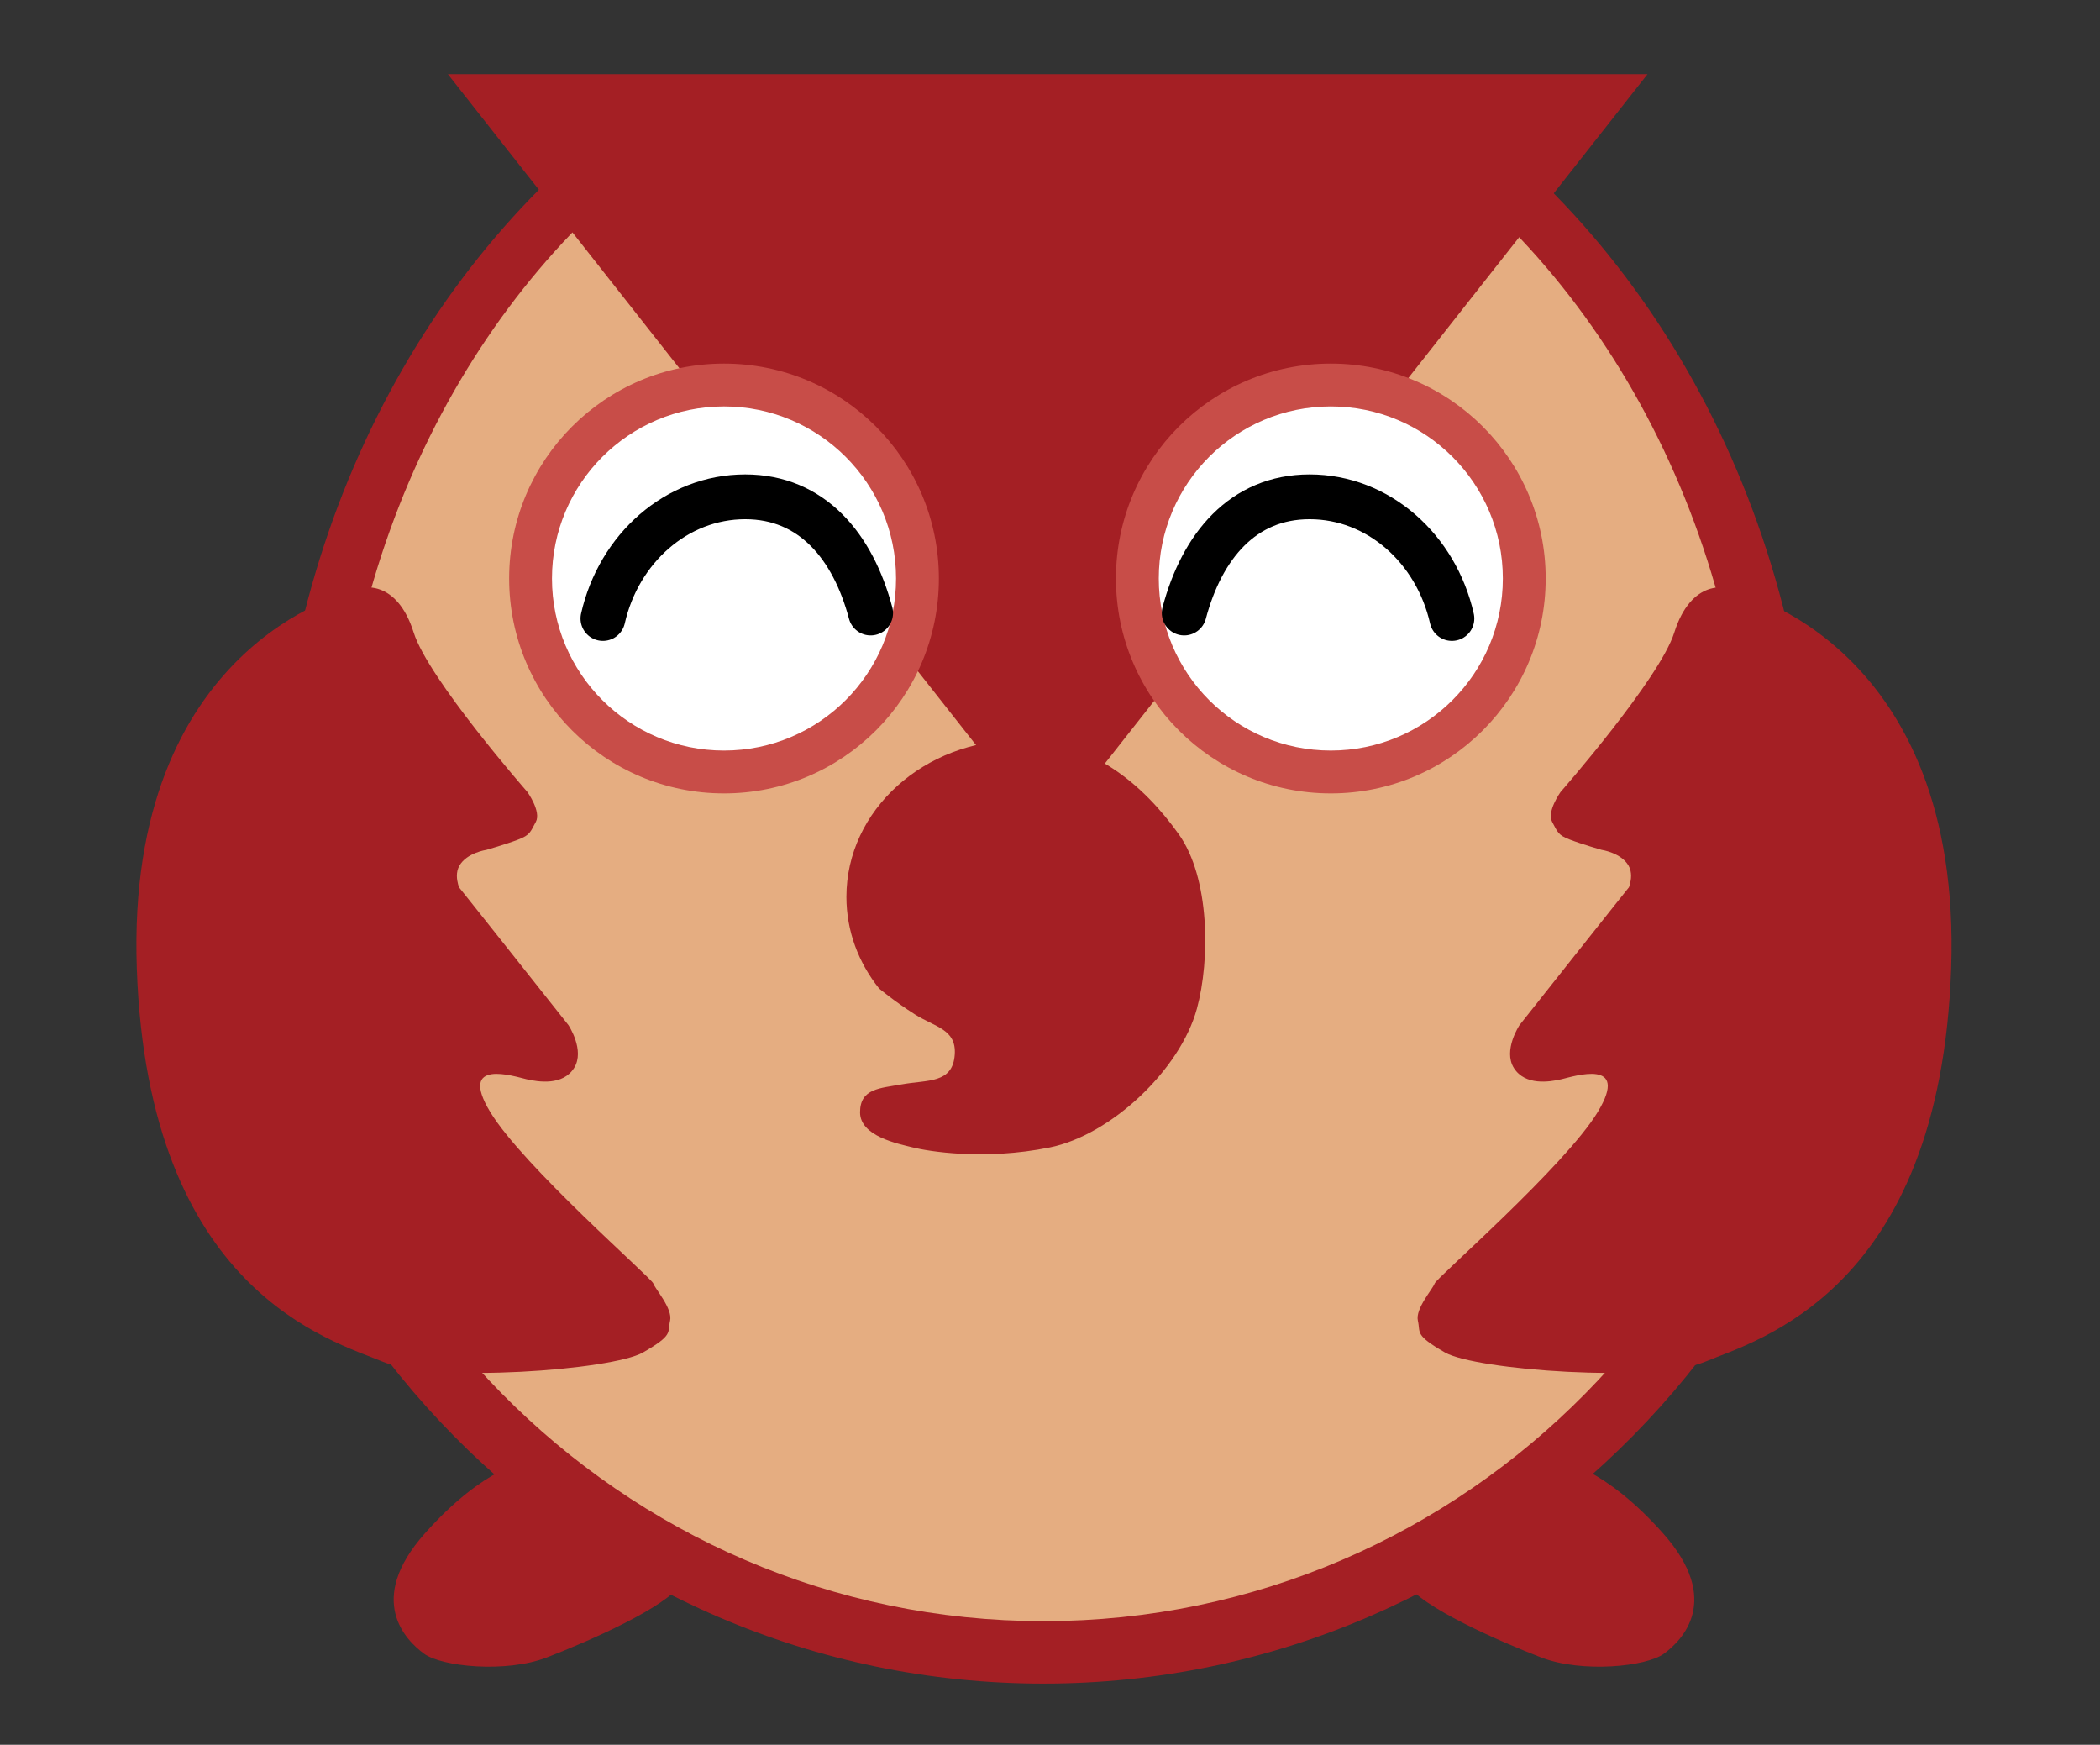 <?xml version="1.0" encoding="utf-8"?>
<!-- Generator: Adobe Illustrator 26.0.0, SVG Export Plug-In . SVG Version: 6.00 Build 0)  -->
<svg version="1.1" id="レイヤー_1" xmlns="http://www.w3.org/2000/svg" xmlns:xlink="http://www.w3.org/1999/xlink" x="0px"
	 y="0px" width="197.24px" height="163.844px" viewBox="0 0 197.24 163.844" style="enable-background:new 0 0 197.24 163.844;"
	 xml:space="preserve">
<rect x="0" y="0" width="197.24" height="163.844" fill="#333333" stroke="none"/>
<style type="text/css">
	.st0{fill:#A41F24;}
	.st1{fill:#E5AD81;}
	.st2{fill:#C84D48;}
	.st3{fill:#FFFFFF;}
	.st4{fill:none;stroke:#000000;stroke-width:4.206;stroke-linecap:round;stroke-linejoin:round;stroke-miterlimit:10;}
</style>
<g>
	<g>
		<path class="st0" d="M176.314,78.652c0,43.879-35.065,79.45-78.319,79.45s-78.319-35.571-78.319-79.45H176.314z"/>
		<path class="st0" d="M133.557,7.993c22.042,14.345,36.93,41.653,36.93,72.983H25.725c0-30.484,14.096-57.161,35.162-71.793
			L133.557,7.993z"/>
	</g>
	<g>
		<g>
			<path class="st1" d="M169.991,79.221c0,40.326-32.225,73.016-71.977,73.016s-71.977-32.691-71.977-73.016H169.991z"/>
			<path class="st1" d="M130.595,12.148c20.257,13.183,33.94,38.649,33.94,67.442H31.494c0-28.015,12.954-52.901,32.315-66.349
				L130.595,12.148z"/>
		</g>
	</g>
	<path class="st0" d="M32.815,55.639c0,0-21.016,4.904-19.965,35.289s18.301,34.938,23.117,36.952s21.541,0.788,24.431-0.876
		c2.89-1.664,2.277-1.839,2.539-2.977c0.263-1.138-1.401-2.977-1.576-3.503c-0.175-0.525-12.259-11.033-15.324-16.112
		c-3.065-5.079,2.277-3.327,3.415-3.065s3.415,0.613,4.466-1.051c1.051-1.664-0.525-4.028-0.525-4.028S42.71,82.784,42.885,83.047
		c0.722,1.083-0.438-0.525,0.263-1.751s2.539-1.489,2.539-1.489s1.839-0.525,2.977-0.963c1.138-0.438,1.138-0.701,1.664-1.664
		c0.525-0.963-0.788-2.802-0.788-2.802s-9.307-10.617-10.683-14.974C37.281,54.413,33.954,54.851,32.815,55.639z"/>
	<path class="st0" d="M49.628,137.162c0,0-4.116,0.525-9.72,6.83c-5.604,6.305-1.751,10.07-0.088,11.296
		c1.664,1.226,7.706,1.839,11.559,0.35s11.296-4.729,12.697-7.005C64.076,148.633,52.605,139.701,49.628,137.162z"/>
	<path class="st0" d="M163.295,55.639c0,0,21.016,4.904,19.965,35.289s-18.301,34.938-23.117,36.952s-21.541,0.788-24.431-0.876
		c-2.89-1.664-2.277-1.839-2.539-2.977s1.401-2.977,1.576-3.503s12.259-11.033,15.324-16.112c3.065-5.079-2.277-3.327-3.415-3.065
		c-1.138,0.263-3.415,0.613-4.466-1.051c-1.051-1.664,0.525-4.028,0.525-4.028s10.683-13.485,10.508-13.222
		c-0.722,1.083,0.438-0.525-0.263-1.751s-2.539-1.489-2.539-1.489s-1.839-0.525-2.977-0.963c-1.138-0.438-1.138-0.701-1.664-1.664
		s0.788-2.802,0.788-2.802s9.307-10.617,10.683-14.974C158.829,54.413,162.157,54.851,163.295,55.639z"/>
	<path class="st0" d="M146.483,137.162c0,0,4.116,0.525,9.72,6.83c5.604,6.305,1.751,10.07,0.088,11.296
		c-1.664,1.226-7.706,1.839-11.559,0.35c-3.853-1.489-11.296-4.729-12.697-7.005C132.035,148.633,143.505,139.701,146.483,137.162z"
		/>
	<polygon class="st0" points="98.404,78.519 42.068,6.966 154.741,6.966 	"/>
	<path class="st0" d="M82.568,92.827c-1.932-2.421-3.07-5.393-3.07-8.606c0-8.132,7.29-14.725,16.284-14.725
		c6.682,0,11.577,4.141,14.934,8.847c2.913,4.083,2.958,11.771,1.7,16.382c-1.559,5.717-8.056,11.861-13.821,13.028
		c-6.186,1.253-11.472,0.346-12.857,0c-1.386-0.346-4.959-1.045-4.959-3.297c0-2.252,1.875-2.257,3.92-2.628
		c2.419-0.439,4.796-0.045,4.975-2.816c0.153-2.377-1.857-2.554-3.763-3.766S82.568,92.827,82.568,92.827z"/>
	<g>
		<circle class="st2" cx="68.002" cy="54.324" r="20.181"/>
		<circle class="st3" cx="68.002" cy="54.324" r="16.158"/>
		<path class="st4" d="M56.628,58.081c1.489-6.563,6.909-11.427,13.366-11.427c6.269,0,10.114,4.641,11.78,10.913"/>
		<circle class="st2" cx="124.995" cy="54.324" r="20.181"/>
		<circle class="st3" cx="124.995" cy="54.324" r="16.158"/>
		<path class="st4" d="M136.369,58.081c-1.489-6.563-6.909-11.427-13.366-11.427c-6.269,0-10.114,4.641-11.78,10.913"/>
	</g>
</g>
</svg>
